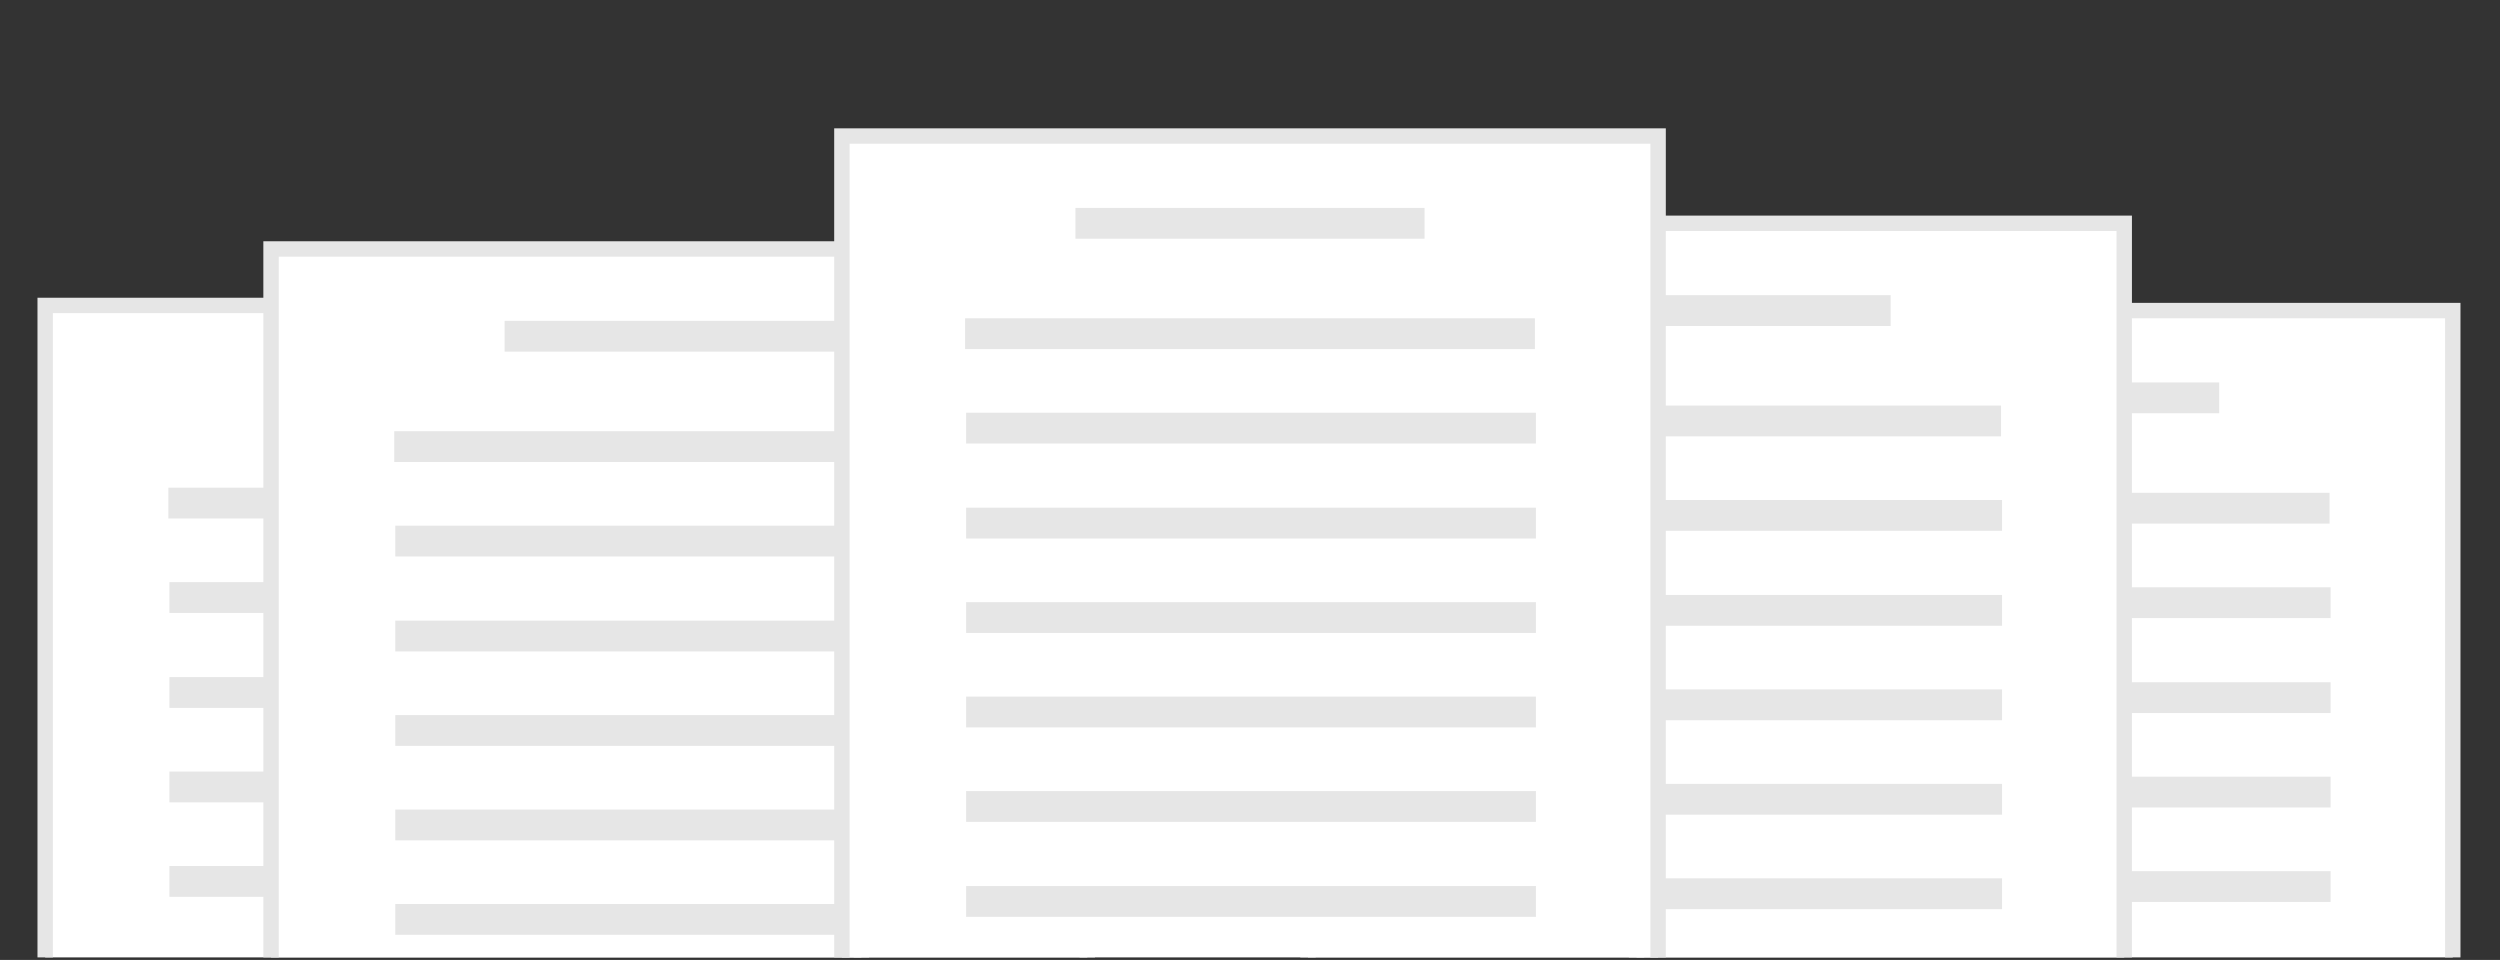 <?xml version="1.0" encoding="utf-8"?>
<!-- Generator: Adobe Illustrator 21.1.0, SVG Export Plug-In . SVG Version: 6.00 Build 0)  -->
<svg version="1.1" id="Layer_1" xmlns="http://www.w3.org/2000/svg" xmlns:xlink="http://www.w3.org/1999/xlink" x="0px" y="0px"
	 viewBox="0 0 487 187" style="enable-background:new 0 0 487 187;" xml:space="preserve">
<rect x="0" y="0" width="487" height="187" fill="#333333" stroke="none"/>
<style type="text/css">
	.st0{clip-path:url(#SVGID_2_);}
	.st1{fill:#FFFFFF;stroke:#E6E6E6;stroke-width:3;stroke-miterlimit:10;}
	.st2{fill:none;stroke:#E6E6E6;stroke-width:6;stroke-miterlimit:10;}
	.st3{clip-path:url(#SVGID_4_);}
	.st4{clip-path:url(#SVGID_6_);}
	.st5{clip-path:url(#SVGID_8_);}
	.st6{clip-path:url(#SVGID_10_);}
</style>
<g id="Layer_3">
</g>
<g id="Layer_4">
</g>
<g id="Layer_2">
	<g>
		<g>
			<defs>
				<rect id="SVGID_1_" x="0.5" y="-45.5" width="485" height="232"/>
			</defs>
			<clipPath id="SVGID_2_">
				<use xlink:href="#SVGID_1_"  style="overflow:visible;"/>
			</clipPath>
			<g class="st0">
				<rect x="8.8" y="59.5" class="st1" width="159" height="163"/>
				<line class="st2" x1="54.3" y1="76.5" x2="122.3" y2="76.5"/>
				<line class="st2" x1="32.8" y1="98" x2="143.8" y2="98"/>
				<line class="st2" x1="33" y1="116.4" x2="144" y2="116.4"/>
				<line class="st2" x1="33" y1="134.9" x2="144" y2="134.9"/>
				<line class="st2" x1="33" y1="153.3" x2="144" y2="153.3"/>
				<line class="st2" x1="33" y1="171.7" x2="144" y2="171.7"/>
			</g>
		</g>
		<g>
			<defs>
				<rect id="SVGID_3_" x="0.5" y="-45.5" width="485" height="232"/>
			</defs>
			<clipPath id="SVGID_4_">
				<use xlink:href="#SVGID_3_"  style="overflow:visible;"/>
			</clipPath>
			<g class="st3">
				<rect x="52.8" y="48.5" class="st1" width="159" height="163"/>
				<line class="st2" x1="98.3" y1="65.5" x2="166.3" y2="65.5"/>
				<line class="st2" x1="76.8" y1="87" x2="187.8" y2="87"/>
				<line class="st2" x1="77" y1="105.4" x2="188" y2="105.4"/>
				<line class="st2" x1="77" y1="123.9" x2="188" y2="123.9"/>
				<line class="st2" x1="77" y1="142.3" x2="188" y2="142.3"/>
				<line class="st2" x1="77" y1="160.7" x2="188" y2="160.7"/>
				<line class="st2" x1="77" y1="179.1" x2="188" y2="179.1"/>
			</g>
		</g>
		<g>
			<defs>
				<rect id="SVGID_5_" x="0.5" y="-45.5" width="485" height="232"/>
			</defs>
			<clipPath id="SVGID_6_">
				<use xlink:href="#SVGID_5_"  style="overflow:visible;"/>
			</clipPath>
			<g class="st4">
				<rect x="318.8" y="60.5" class="st1" width="159" height="163"/>
				<line class="st2" x1="364.3" y1="77.5" x2="432.3" y2="77.5"/>
				<line class="st2" x1="342.8" y1="99" x2="453.8" y2="99"/>
				<line class="st2" x1="343" y1="117.4" x2="454" y2="117.4"/>
				<line class="st2" x1="343" y1="135.9" x2="454" y2="135.9"/>
				<line class="st2" x1="343" y1="154.3" x2="454" y2="154.3"/>
				<line class="st2" x1="343" y1="172.7" x2="454" y2="172.7"/>
			</g>
		</g>
		<g>
			<defs>
				<rect id="SVGID_7_" x="0.5" y="-45.5" width="485" height="232"/>
			</defs>
			<clipPath id="SVGID_8_">
				<use xlink:href="#SVGID_7_"  style="overflow:visible;"/>
			</clipPath>
			<g class="st5">
				<rect x="254.8" y="43.5" class="st1" width="159" height="163"/>
				<line class="st2" x1="300.3" y1="60.5" x2="368.3" y2="60.5"/>
				<line class="st2" x1="278.8" y1="82" x2="389.8" y2="82"/>
				<line class="st2" x1="279" y1="100.4" x2="390" y2="100.4"/>
				<line class="st2" x1="279" y1="118.9" x2="390" y2="118.9"/>
				<line class="st2" x1="279" y1="137.3" x2="390" y2="137.3"/>
				<line class="st2" x1="279" y1="155.7" x2="390" y2="155.7"/>
				<line class="st2" x1="279" y1="174.1" x2="390" y2="174.1"/>
			</g>
		</g>
		<g>
			<defs>
				<rect id="SVGID_9_" x="0.5" y="-45.5" width="485" height="232"/>
			</defs>
			<clipPath id="SVGID_10_">
				<use xlink:href="#SVGID_9_"  style="overflow:visible;"/>
			</clipPath>
			<g class="st6">
				<rect x="164" y="26.5" class="st1" width="159" height="163"/>
				<line class="st2" x1="209.5" y1="43.5" x2="277.5" y2="43.5"/>
				<line class="st2" x1="188" y1="65" x2="299" y2="65"/>
				<line class="st2" x1="188.2" y1="83.4" x2="299.2" y2="83.4"/>
				<line class="st2" x1="188.2" y1="101.9" x2="299.2" y2="101.9"/>
				<line class="st2" x1="188.2" y1="120.3" x2="299.2" y2="120.3"/>
				<line class="st2" x1="188.2" y1="138.7" x2="299.2" y2="138.7"/>
				<line class="st2" x1="188.2" y1="157.1" x2="299.2" y2="157.1"/>
				<line class="st2" x1="188.2" y1="175.6" x2="299.2" y2="175.6"/>
			</g>
		</g>
	</g>
</g>
</svg>
